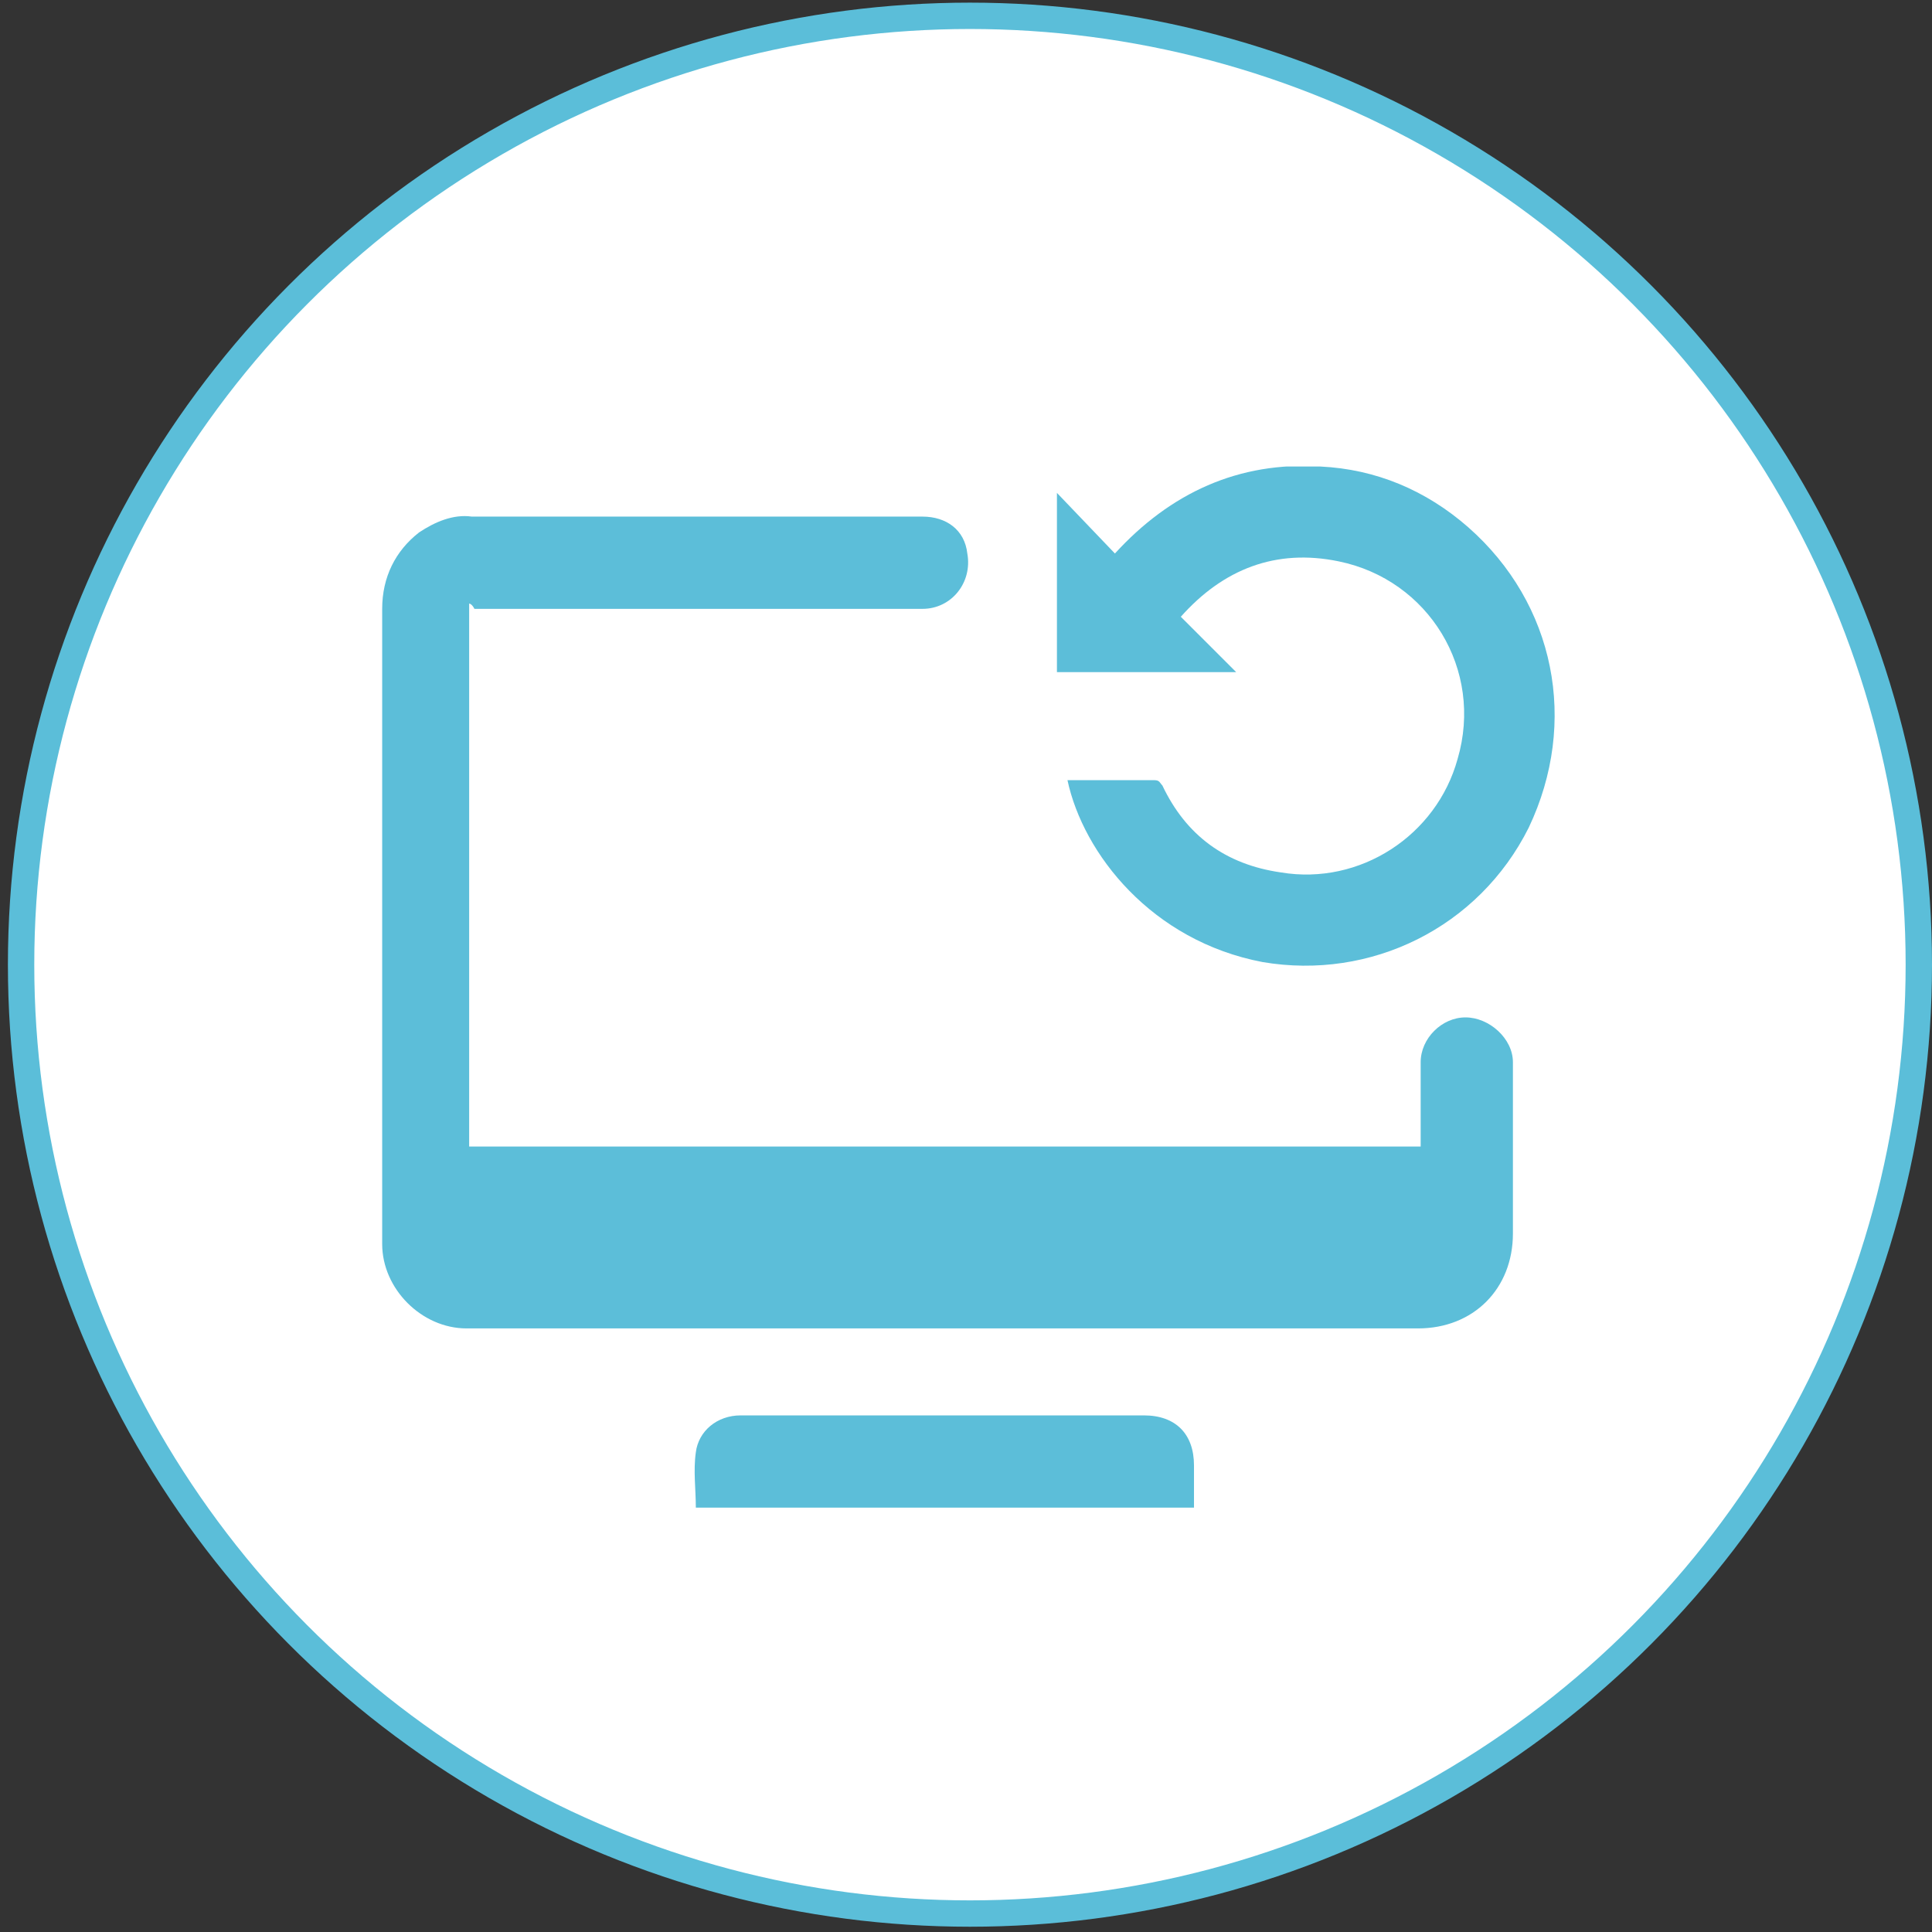 <svg version="1.1" id="Layer_1" xmlns="http://www.w3.org/2000/svg" xmlns:xlink="http://www.w3.org/1999/xlink" x="0px" y="0px" viewBox="0 0 73.3 73.3" style="enable-background:new 0 0 73.3 73.3;" xml:space="preserve">
									<rect x="0" y="0" width="73.3" height="73.3" fill="#333333" stroke="none"/>
									<style type="text/css">
										.st0-b{fill:#FFFFFF;stroke:#5BBED9;stroke-miterlimit:10;}
										.st1-b{clip-path:url(#SVGID_2_);}
										.st2-b{fill:#5CBED9;}
									</style>
									<circle class="st0-b" cx="36.8" cy="36.6" r="36"></circle>
									<g>
										<g>
											<defs>
												<rect id="SVGID_1_" x="14.3" y="17.7" width="44.7" height="39.5"></rect>
											</defs>
											<clipPath id="SVGID_2_">
												<use xlink:href="#SVGID_1_" style="overflow:visible;"></use>
											</clipPath>
											<g class="st1-b">
												<path class="st2-b" d="M17.8,22.9v20.6h36.1v-0.2c0-1,0-2,0-3c0-0.9,0.8-1.7,1.7-1.7s1.8,0.8,1.8,1.7c0,2.2,0,4.4,0,6.5
													s-1.5,3.6-3.6,3.6c-4,0-8.1,0-12.1,0c-6.5,0-13,0-19.5,0c-1.5,0-3,0-4.5,0c-1.7,0-3.2-1.5-3.2-3.2c0-0.1,0-0.3,0-0.4
													c0-7.9,0-15.8,0-23.7c0-1.2,0.5-2.2,1.4-2.9c0.6-0.4,1.3-0.7,2-0.6c5.7,0,11.4,0,17.1,0c0.9,0,1.6,0.5,1.7,1.4
													c0.2,1.1-0.6,2.1-1.7,2.1c-1.8,0-3.7,0-5.5,0H18C17.9,22.9,17.8,22.9,17.8,22.9"></path>
												<path class="st2-b" d="M40.5,29.6h1.2c0.7,0,1.4,0,2.1,0c0.2,0,0.2,0.1,0.3,0.2c0.9,1.9,2.4,3,4.5,3.3c3,0.5,5.9-1.4,6.7-4.3
													c1-3.4-1.1-6.8-4.5-7.5c-2.4-0.5-4.4,0.3-6,2.1l2.1,2.1h-6.8v-6.8l2.2,2.3c2.1-2.3,4.7-3.5,7.8-3.3c2.1,0.1,4,0.9,5.6,2.3
													c3.3,2.9,4.2,7.4,2.3,11.4c-1.9,3.8-6,5.8-10.1,5.1C43.7,35.7,41.1,32.4,40.5,29.6"></path>
												<path class="st2-b" d="M26.4,57.2c0-0.7-0.1-1.4,0-2.1c0.1-0.8,0.8-1.4,1.7-1.4c2.5,0,5,0,7.5,0h7.8c1.2,0,1.9,0.7,1.9,1.9
													c0,0.5,0,1,0,1.6H26.4L26.4,57.2z"></path>
											</g>
										</g>
									</g>
								</svg>